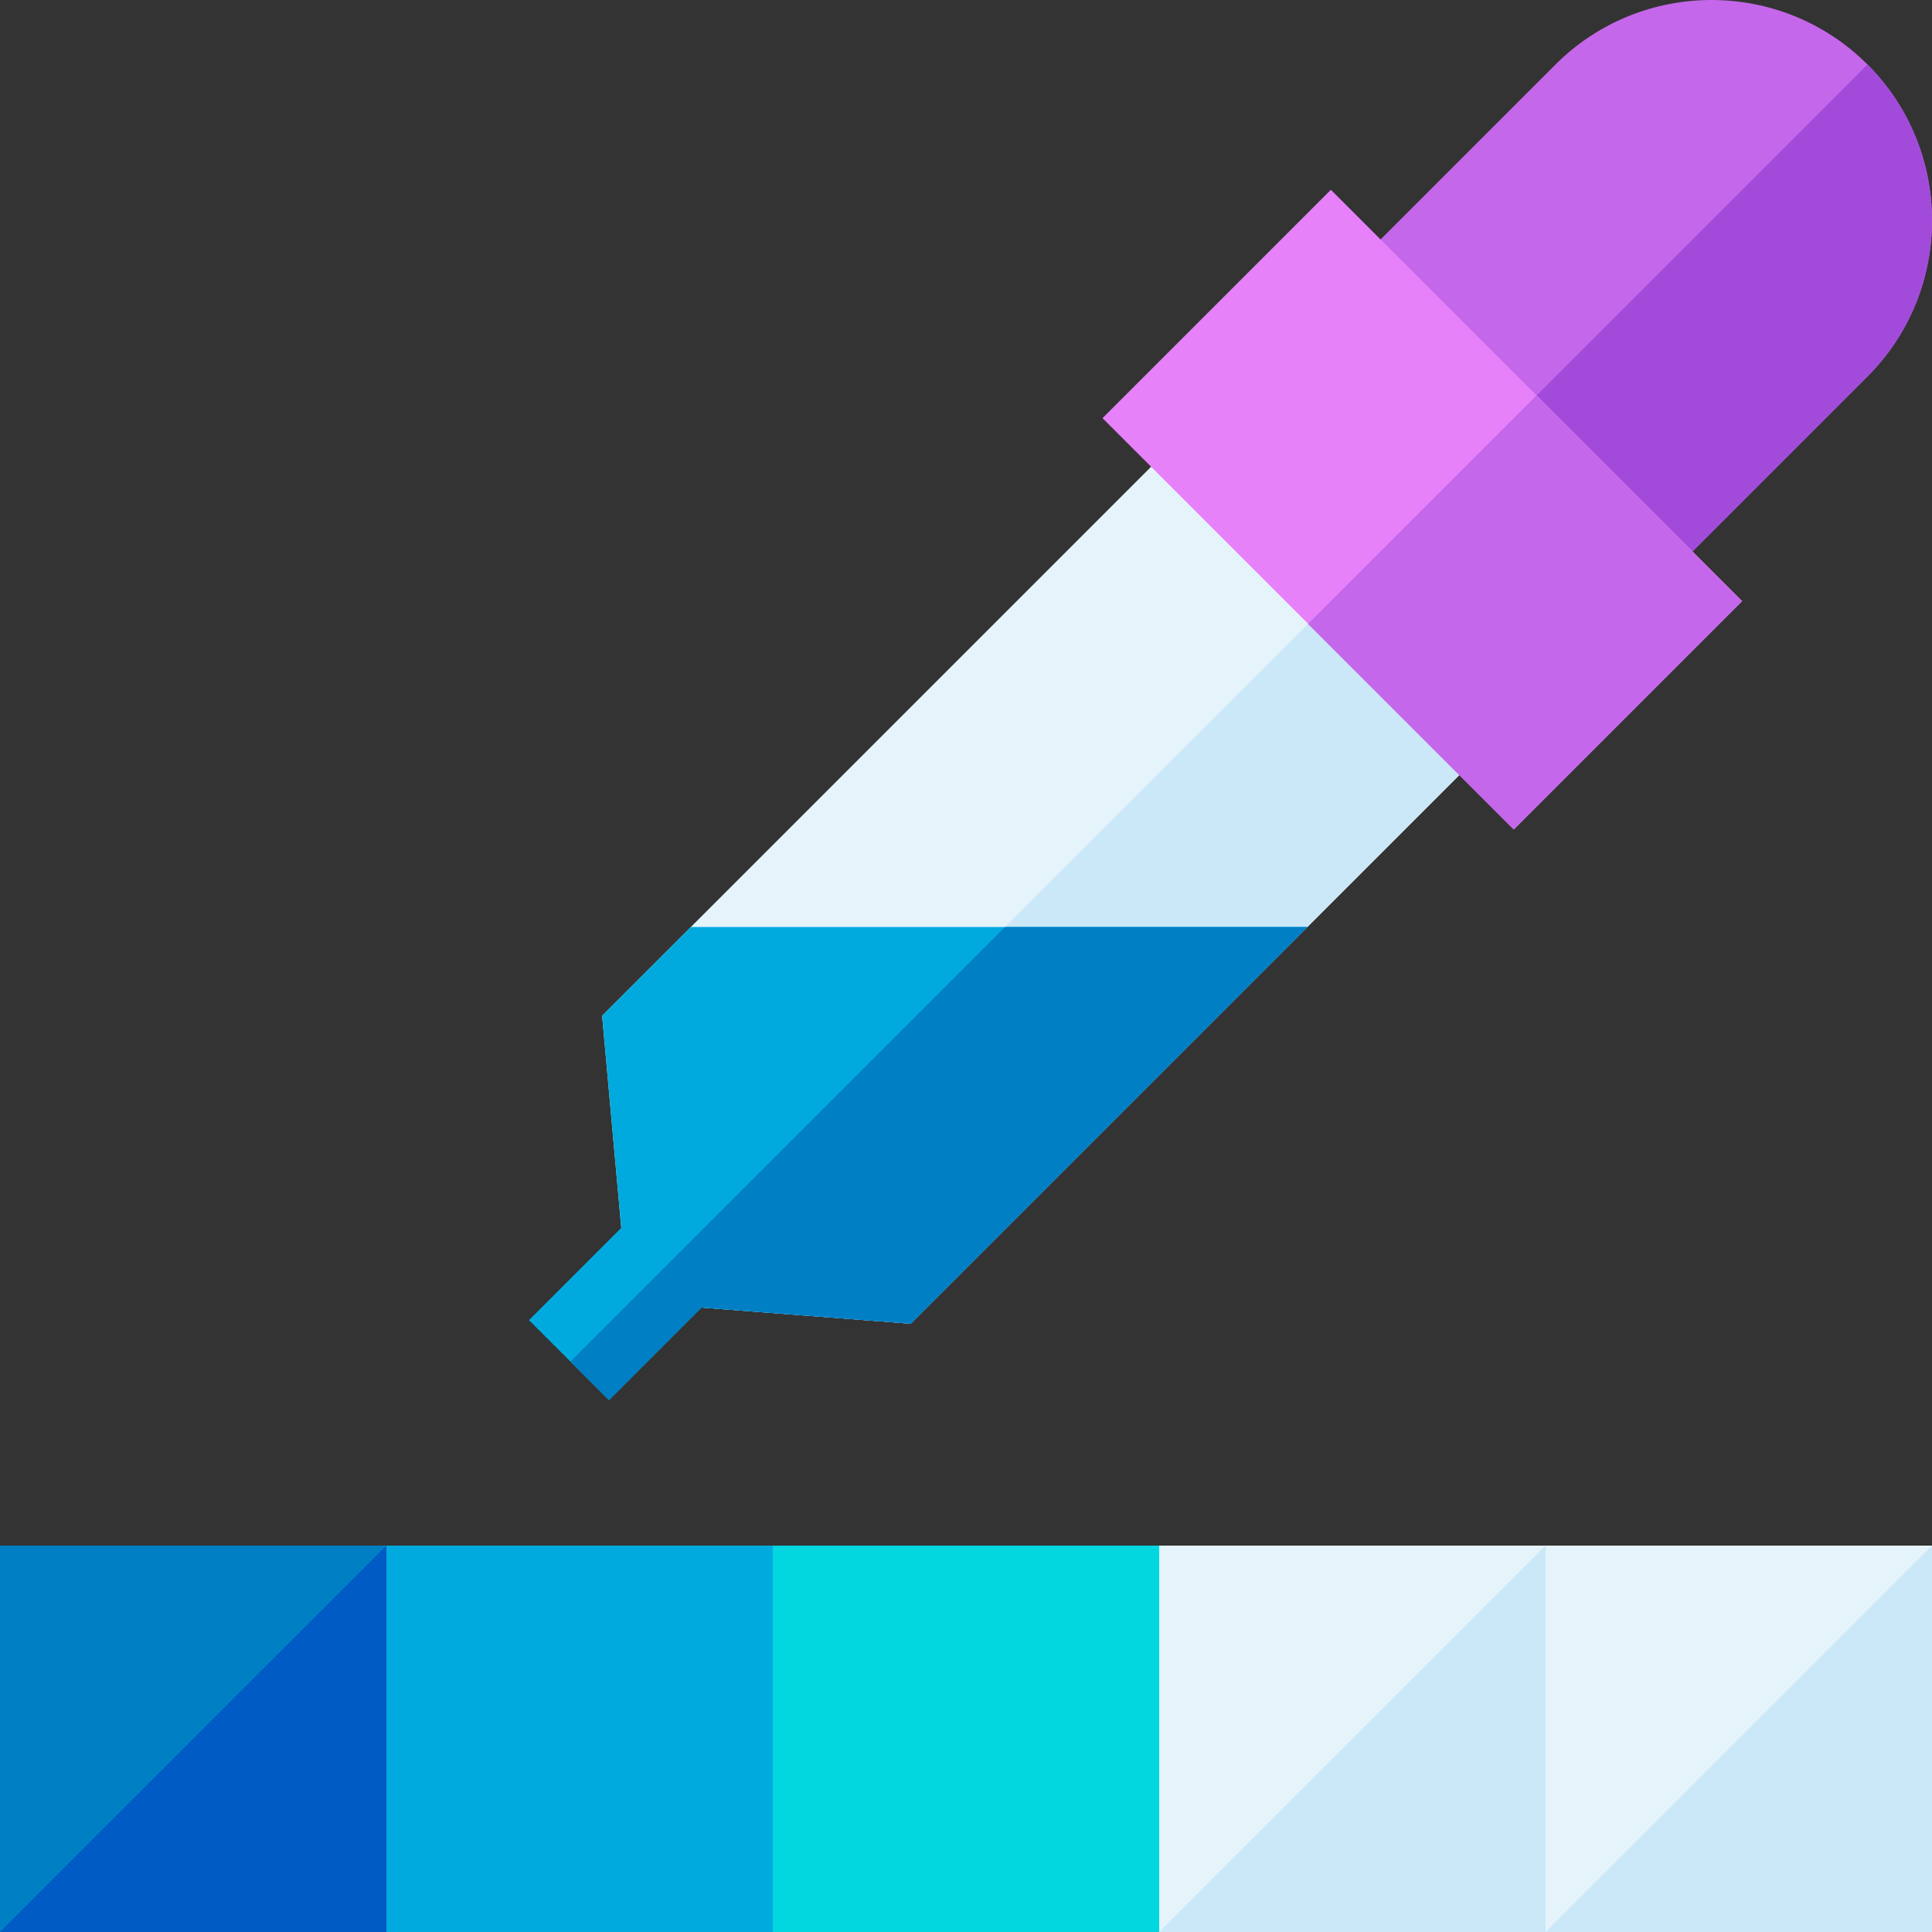 <?xml version="1.0" encoding="UTF-8"?>
<svg xmlns="http://www.w3.org/2000/svg" xmlns:xlink="http://www.w3.org/1999/xlink" version="1.1" width="512" height="512" x="0" y="0" viewBox="0 0 512 512" style="enable-background:new 0 0 512 512" xml:space="preserve">
  <rect x="0" y="0" width="512" height="512" fill="#333333" stroke="none"/>
  <g>
    <path fill="#C567EA" d="M494.905 17.095c-22.793-22.793-59.88-22.793-82.673 0l-56.968 56.968 82.673 82.672 56.968-56.968c22.793-22.793 22.793-59.88 0-82.672z" opacity="1" data-original="#c567ea"></path>
    <path fill="#E5F3FB" d="m241.347 350.796-74.937-5.79-6.84-75.822 166.692-166.692 81.695 81.695z" opacity="1" data-original="#e5f3fb"></path>
    <path fill="#007FC5" d="M0 409.6h102.4V512H0z" opacity="1" data-original="#007fc5"></path>
    <path fill="#00AADF" d="M102.4 409.6h102.4V512H102.4z" opacity="1" data-original="#00aadf"></path>
    <path fill="#00D7DF" d="M204.8 409.6h102.4V512H204.8z" opacity="1" data-original="#00d7df"></path>
    <path fill="#E5F3FB" d="M307.2 409.6h102.4V512H307.2zM409.6 409.6H512V512H409.6z" opacity="1" data-original="#e5f3fb"></path>
    <g fill="#CBE8F8">
      <path d="M409.6 512H307.2l102.4-102.4zM512 512H409.6L512 409.6zM166.952 345.048l74.395 5.748 166.61-166.61-40.072-40.071z" fill="#CBE8F8" opacity="1" data-original="#cbe8f8"></path>
    </g>
    <path fill="#A24BDB" d="m396.6 115.4 41.336 41.336 56.968-56.968c22.793-22.793 22.793-59.88 0-82.672z" opacity="1" data-original="#a24bdb"></path>
    <path fill="#005BC5" d="M102.4 512V409.6L0 512z" opacity="1" data-original="#005bc5"></path>
    <path fill="#E681FA" d="M401.189 219.819 292.18 110.81l60.516-60.515 109.008 109.008z" opacity="1" data-original="#e681fa"></path>
    <path fill="#C567EA" d="m346.633 165.34 60.507-60.506 54.495 54.495-60.506 60.507z" opacity="1" data-original="#c567ea"></path>
    <path fill="#00AADF" d="M346.476 245.667H183.087l-23.517 23.516 5.071 56.213-24.455 24.455 21.2 21.201 24.538-24.539 55.423 4.283z" opacity="1" data-original="#00aadf"></path>
    <path fill="#007FC5" d="m161.386 371.052 24.538-24.539 55.423 4.283 105.129-105.129h-80.143L151.167 360.833z" opacity="1" data-original="#007fc5"></path>
  </g>
</svg>
